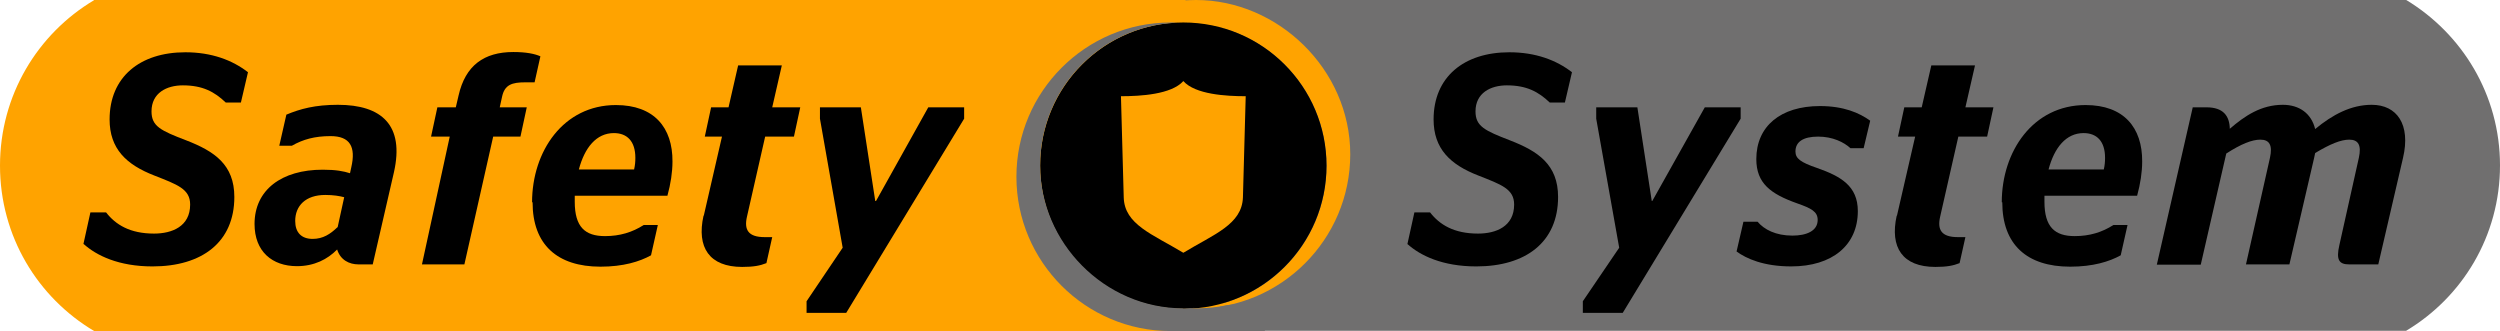 <?xml version="1.0" encoding="UTF-8"?>
<svg id="Calque_1" data-name="Calque 1" xmlns="http://www.w3.org/2000/svg" width="99" height="13.12" viewBox="0 0 99 13.12">
  <defs>
    <style>
      .cls-1 {
        fill: #ffa300;
      }

      .cls-2 {
        fill: #706f6f;
      }
    </style>
  </defs>
  <g id="SafetySystem_Breaker_-_Continental" data-name="SafetySystem Breaker - Continental">
    <path class="cls-2" d="m95.28,13.1c2.23-1.33,3.72-3.76,3.72-6.55s-1.5-5.22-3.73-6.56h-48.48c-2.23,1.33-4.32,3.77-4.32,6.56s2.11,5.22,4.34,6.55h48.46s0,0,0,0h0Z"/>
    <path d="m55.73,9.68l.28-1.27h.62c.38.49.95.84,1.9.84.71,0,1.43-.28,1.43-1.15,0-.62-.51-.79-1.42-1.15-1.11-.43-1.77-1.06-1.77-2.22,0-1.68,1.2-2.66,3-2.66,1.04,0,1.86.31,2.48.79l-.28,1.2h-.6c-.45-.43-.92-.68-1.7-.68-.64,0-1.24.3-1.24,1.03,0,.59.36.76,1.37,1.15,1.11.43,1.9.96,1.9,2.24,0,1.79-1.28,2.75-3.24,2.75-1.34,0-2.22-.43-2.73-.89"/>
    <polygon points="62.68 11.93 64.12 9.81 63.21 4.7 63.21 4.25 64.84 4.25 65.41 7.96 65.43 7.96 67.51 4.25 68.93 4.25 68.93 4.7 64.26 12.39 62.68 12.39 62.68 11.93"/>
    <path d="m68.77,9.95l.27-1.17h.56c.26.31.72.55,1.38.55.55,0,1-.18,1-.62,0-.33-.25-.46-.82-.66-1.04-.37-1.61-.79-1.61-1.75,0-1.3.96-2.1,2.52-2.1.94,0,1.56.27,1.99.58l-.26,1.09h-.52c-.26-.24-.71-.46-1.28-.46-.6,0-.9.21-.9.59,0,.28.21.43.85.65.94.33,1.62.71,1.62,1.71,0,1.35-1.01,2.19-2.64,2.19-1.09,0-1.78-.31-2.16-.59"/>
    <path d="m75.12,8.54l.72-3.13h-.68l.25-1.16h.69l.38-1.66h1.73l-.38,1.66h1.11l-.25,1.16h-1.14l-.72,3.17c-.12.52.05.81.7.81h.3l-.23,1.03c-.25.1-.51.15-.96.15-1.3,0-1.81-.77-1.53-2.03"/>
    <path d="m79.27,8.01c0-2.02,1.24-3.85,3.32-3.85,1.51,0,2.25.89,2.24,2.24,0,.41-.07.88-.2,1.35h-3.67v.24c0,1,.41,1.36,1.2,1.36.58,0,1.08-.15,1.53-.44h.56l-.27,1.2c-.45.25-1.1.45-2,.45-1.72,0-2.69-.88-2.69-2.55m1.83-1.3h2.19c.04-.17.05-.32.05-.46,0-.66-.33-.98-.85-.98-.69,0-1.16.57-1.39,1.45"/>
    <path d="m86.83,4.25h.55c.66,0,.91.34.92.85.59-.51,1.24-.95,2.1-.95.65,0,1.13.34,1.28.96.69-.57,1.42-.96,2.24-.96,1,0,1.55.78,1.24,2.1l-.98,4.22h-1.15c-.4,0-.53-.17-.39-.77l.77-3.45c.11-.5-.02-.72-.38-.72-.33,0-.75.17-1.35.53l-.04.19-.98,4.22h-1.72l.95-4.22c.11-.5-.02-.72-.38-.72-.33,0-.76.17-1.35.55l-1.01,4.4h-1.74l1.42-6.22Z"/>
    <path class="cls-1" d="m3.72.01C1.49,1.34,0,3.77,0,6.56s1.49,5.22,3.73,6.55h43.21c2.23-1.33,4.31-3.77,4.31-6.56S49.14,1.33,46.92,0H3.73s-.01,0-.01,0h0Z"/>
    <path class="cls-1" d="m52.53,6.56c0-3.13-2.54-5.66-5.67-5.66-2.84,0-5.19,2.09-5.59,4.83C41.47,2.54,44.12,0,47.36,0s6.11,2.74,6.11,6.11-2.74,6.11-6.11,6.11c-.08,0-.15,0-.22,0,3-.14,5.39-2.61,5.39-5.65"/>
    <path d="m52.53,6.56c0,3.13-2.54,5.67-5.67,5.67-3.13,0-5.67-2.54-5.67-5.67s2.54-5.67,5.67-5.67c3.13,0,5.67,2.54,5.67,5.67"/>
    <path class="cls-1" d="m46.86,3.21c-.47.53-1.7.6-2.47.6l.11,4.01c.03,1.07,1.13,1.45,2.36,2.19,1.22-.74,2.32-1.12,2.36-2.19l.11-4.01c-.78,0-2-.07-2.47-.6"/>
    <path class="cls-2" d="m46.86,12.22l.62-.04c-.11,0-.23.02-.34.03.07,0,.15,0,.22,0,.43,0,.84-.04,1.25-.13l1.39-.1.09,1.13h-3.73c-3.37,0-6.11-2.74-6.11-6.11s2.74-6.11,6.11-6.11c.07,0,.15,0,.22.01-3,.14-5.39,2.61-5.39,5.65s2.54,5.66,5.67,5.66"/>
    <path d="m3.3,9.68l.28-1.27h.62c.38.49.95.84,1.9.84.71,0,1.43-.28,1.43-1.15,0-.62-.51-.79-1.42-1.15-1.11-.43-1.77-1.06-1.77-2.22,0-1.68,1.2-2.66,3-2.66,1.04,0,1.86.31,2.48.79l-.28,1.2h-.6c-.45-.43-.92-.68-1.7-.68-.64,0-1.24.3-1.24,1.03,0,.59.36.76,1.38,1.15,1.11.43,1.9.96,1.9,2.24,0,1.79-1.28,2.75-3.24,2.75-1.34,0-2.22-.43-2.73-.89"/>
    <path d="m13.35,9.88c-.38.39-.91.66-1.59.66-.98,0-1.68-.58-1.68-1.67,0-1.35,1.07-2.15,2.7-2.15.53,0,.83.06,1.08.14l.05-.23c.19-.82-.05-1.24-.82-1.24-.63,0-1.09.13-1.53.38h-.5l.28-1.23c.55-.23,1.14-.39,2.04-.39,1.74,0,2.64.81,2.22,2.67l-.84,3.65h-.56c-.38,0-.72-.18-.85-.59m.02-.88l.26-1.19c-.19-.05-.43-.09-.75-.09-.78,0-1.19.43-1.19,1.03,0,.45.24.71.69.71.41,0,.7-.19.98-.46"/>
    <path d="m17.81,5.41h-.74l.25-1.16h.73l.11-.47c.27-1.19,1.01-1.72,2.17-1.72.5,0,.85.07,1.07.17l-.23,1.03h-.37c-.52,0-.82.09-.92.58l-.09.41h1.07l-.25,1.16h-1.08l-1.14,5.06h-1.68l1.1-5.06Z"/>
    <path d="m21.07,8.01c0-2.02,1.24-3.85,3.32-3.85,1.51,0,2.25.89,2.24,2.24,0,.41-.07.88-.2,1.35h-3.67v.24c0,1,.41,1.36,1.2,1.36.58,0,1.08-.15,1.53-.44h.56l-.27,1.2c-.45.25-1.1.45-2,.45-1.72,0-2.69-.88-2.69-2.55m1.83-1.3h2.19c.04-.17.05-.32.05-.46,0-.66-.33-.98-.85-.98-.69,0-1.16.57-1.39,1.45"/>
    <path d="m27.87,8.54l.72-3.13h-.68l.25-1.16h.69l.38-1.66h1.73s-.38,1.66-.38,1.66h1.11l-.25,1.16h-1.14s-.72,3.17-.72,3.17c-.12.52.05.81.7.81h.3l-.23,1.03c-.25.1-.51.15-.96.15-1.3,0-1.81-.77-1.53-2.03"/>
    <polygon points="31.94 11.93 33.37 9.81 32.47 4.7 32.47 4.25 34.09 4.25 34.66 7.96 34.69 7.96 36.76 4.25 38.18 4.25 38.18 4.7 33.51 12.39 31.94 12.39 31.94 11.93"/>
  </g>
</svg>